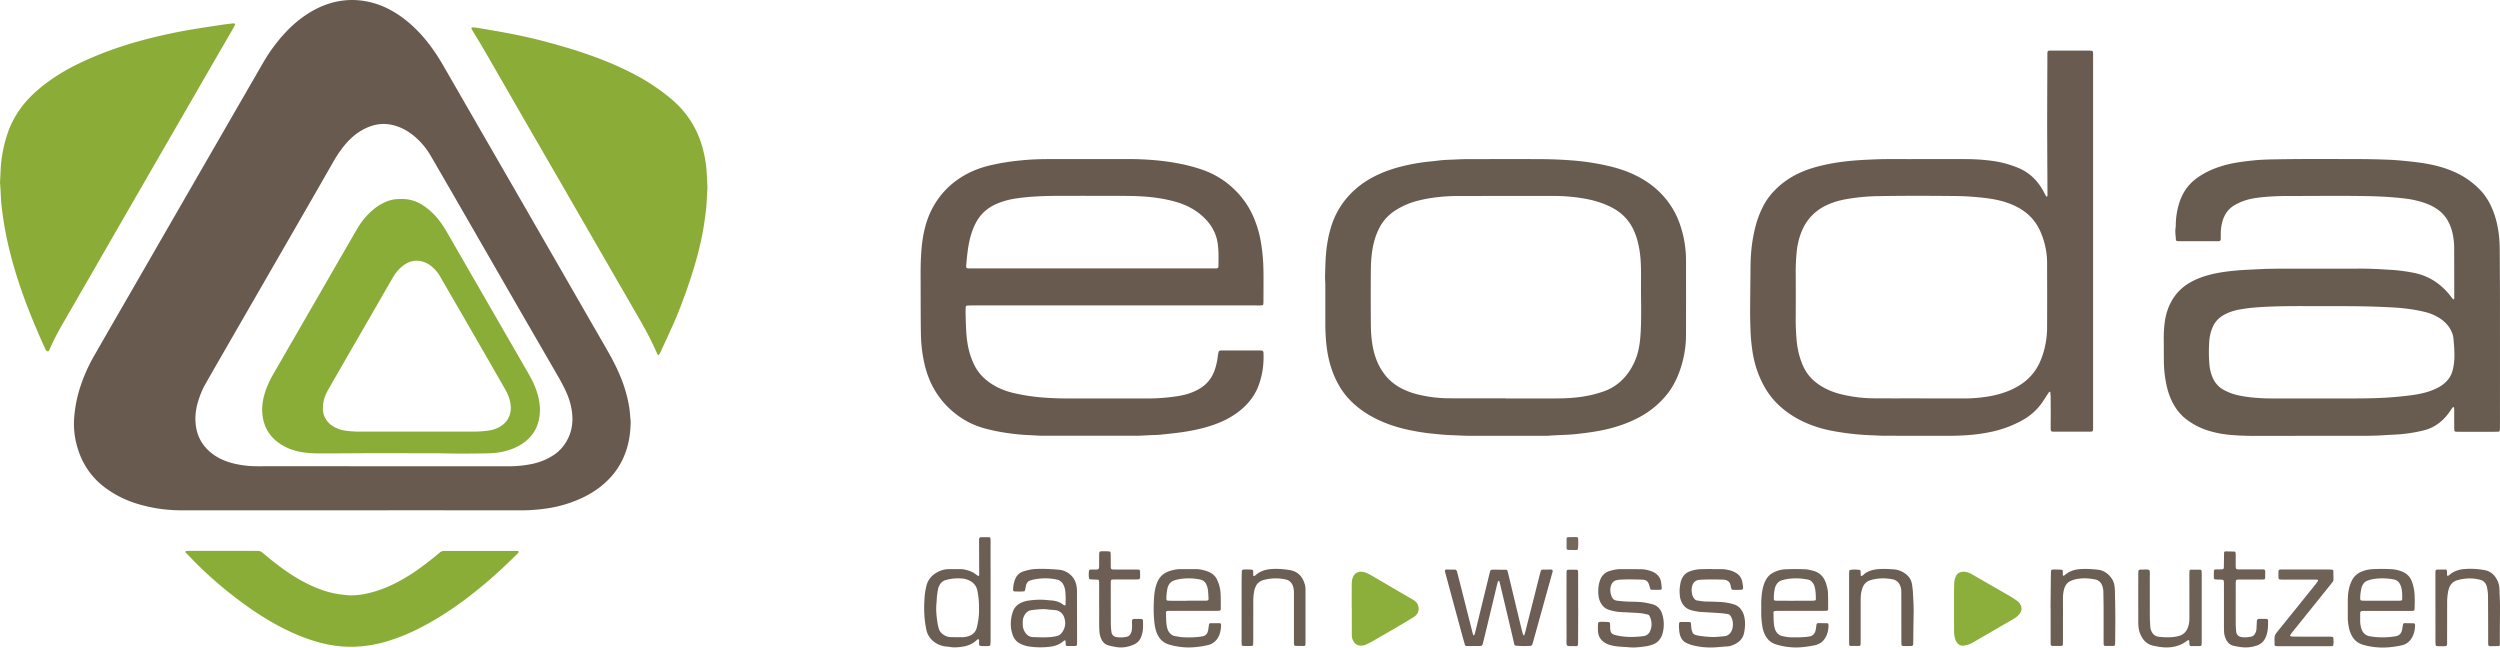 <svg id="Ebene_1" data-name="Ebene 1" xmlns="http://www.w3.org/2000/svg" viewBox="0 0 6927.69 1794.4"><defs><style>.cls-1{fill:#685a4e;}.cls-2{fill:#685b4f;}.cls-3{fill:#695b4f;}.cls-4{fill:#685a4f;}.cls-5{fill:#8bac37;}.cls-6{fill:#8aad37;}.cls-7{fill:#6c5e54;}.cls-8{fill:#8cae3a;}.cls-9{fill:#6b5e52;}.cls-10{fill:#6d5f54;}.cls-11{fill:#6d6054;}.cls-12{fill:#6d5f53;}.cls-13{fill:#6e6155;}.cls-14{fill:#74675c;}.cls-15{fill:#8aad38;}</style></defs><path class="cls-1" d="M976.9,1414.13q-237.18,0-474.35,0a417.36,417.36,0,0,1-120.09-17.46c-33.15-9.93-63.91-24.79-91.66-45.68-38.07-28.65-63.15-66.17-76.49-111.66a229.47,229.47,0,0,1-8.66-83.21,363.94,363.94,0,0,1,18.54-89.19,459.94,459.94,0,0,1,36.33-80.49q59.19-103.12,118.74-206Q435,683.64,490.77,586.89,560,466.92,629.16,347q50-86.67,100.09-173.28a454.74,454.74,0,0,1,62.89-84.88c22.73-24.06,48.21-44.66,77.32-60.57C894.29,14.66,920.7,5.48,948.77,1.76a209.35,209.35,0,0,1,60.7,1c32,5.12,61.33,17,88.59,34.32,26.31,16.69,49.49,37,70.25,60.23,23,25.68,42.43,53.9,59.61,83.73q63.36,109.94,126.74,219.86Q1413.34,502.61,1472,604.34q78.87,136.95,157.63,274c18.8,32.68,37.81,65.23,56.39,98,14.55,25.67,27.71,52,38.19,79.67a379.44,379.44,0,0,1,19.45,72.68c2.07,12.45,2.28,25,3.89,37.46a30,30,0,0,1,.09,4.35c-.58,30.68-5.1,60.66-16.53,89.32a203,203,0,0,1-34.93,58.14c-21.84,25.23-48.11,44.56-77.92,59.25a346.7,346.7,0,0,1-103.5,31.78,501.73,501.73,0,0,1-73.69,5.23Q1209,1414,976.9,1414.13ZM1061.79,1292v.09q173.34,0,346.7,0a326.88,326.88,0,0,0,60.56-5.41c18.16-3.39,35.6-9,51.9-17.8,12.83-6.92,24.85-15.06,34.52-26.13,23.91-27.36,33.41-59.52,30.16-95.35-1.9-20.8-7.63-40.77-16.14-60a496,496,0,0,0-24.1-46.26Q1496.8,957,1448.09,873,1367,732.28,1286,591.49q-46-79.77-92.23-159.4a204,204,0,0,0-43.1-52.4c-14.38-12.46-30.27-22.46-48.22-28.94-23.93-8.64-48.09-9.8-72.52-1.92a144.85,144.85,0,0,0-35.1,17c-16.76,11-30.68,25-43.15,40.57a326.47,326.47,0,0,0-28.16,42.17q-32.09,56-64.21,111.95Q791.28,678.66,723.12,796.7q-54.71,94.83-109.35,189.7-22.08,38.33-44,76.73A219.36,219.36,0,0,0,555,1094.61c-8.49,22.31-14.07,45.18-13.49,69.28q1.54,64.32,55.37,99.42c14.74,9.6,30.92,15.91,47.83,20.32a271.61,271.61,0,0,0,68.91,8.34Q887.72,1291.91,1061.79,1292Z"/><path class="cls-2" d="M6926,1195.79c-2.66.25-5,.65-7.41.66q-54.41.06-108.8,0a22.51,22.51,0,0,1-5.76-.47,3.41,3.41,0,0,1-2.75-3c-.18-2.89-.51-5.77-.51-8.65-.05-16,0-31.92,0-47.87,0-2.42-.16-4.83-.36-7.24,0-.3-.68-.76-1.07-.79-.85-.08-2.18-.26-2.53.2-2.33,3.06-4.48,6.26-6.64,9.46-7.61,11.28-16.26,21.63-26.75,30.37-13.18,11-27.81,19.06-44.52,23.44a400.33,400.33,0,0,1-61.31,10.83c-17.82,1.8-35.7,2.12-53.53,3.37-28,1.95-56.06,1.51-84.09,1.55-91.39.15-182.79,0-274.18.19-21.79,0-43.51-.74-65.18-2.71a291.08,291.08,0,0,1-62.5-12.2,192.26,192.26,0,0,1-62.35-33.21,129.83,129.83,0,0,1-28.58-32.5c-11.49-18.19-18.77-38.1-23.42-59a333.17,333.17,0,0,1-7.53-69c-.22-19.34-.11-38.68-.32-58a358.82,358.82,0,0,1,1.95-42c2.54-23.79,8.84-46.38,21.08-67.24a132.89,132.89,0,0,1,46.32-47c18.33-11.15,38.21-18.49,58.91-23.84,23-6,46.47-9,70.06-11.28,21.18-2.08,42.44-2.66,63.68-3.81,30-1.63,59.92-1.58,89.89-1.6,63.83,0,127.66.14,191.49-.07,28.56-.09,57,1.55,85.49,3.3a478.55,478.55,0,0,1,64.66,8.48,162.25,162.25,0,0,1,79.15,40.26,166.09,166.09,0,0,1,25,28.13,37,37,0,0,0,4.89,5.13c.17.17,1,0,1.21-.3a4.49,4.49,0,0,0,1.22-2.25q0-69.63-.24-139.26a188,188,0,0,0-4.89-43.13,125.37,125.37,0,0,0-14.51-36.18,94.19,94.19,0,0,0-27.86-29.11c-14.53-9.92-30.63-16.36-47.45-21.16a280.54,280.54,0,0,0-45.55-8.62c-34.13-3.86-68.39-5.63-102.74-6.26-60.93-1.12-121.85-.51-182.78-.36-23.69.05-47.38-.25-71.06.89-19.33.93-38.61,2.32-57.71,5.53a159.73,159.73,0,0,0-33.51,9.09,175.1,175.1,0,0,0-18.29,8.74c-20.41,11.17-31.89,28.91-37.07,51.18a129,129,0,0,0-3.34,30.21q0,7.25-.13,14.5c-.07,3.22-2.1,5-5.63,5.18-1,0-1.93.07-2.9.07l-105.9-.09c-1.93,0-3.86-.16-5.78-.29s-3.95-1.77-4-3.51c-.21-10.59-2.66-21.07-1-31.77.83-5.22.6-10.61.85-15.92a213.49,213.49,0,0,1,8.92-52.74c8.9-29.09,24.93-53.15,49.93-71A211.38,211.38,0,0,1,6127.34,471a291.74,291.74,0,0,1,65.12-19.48c17.6-3.15,35.34-5.3,53.15-7.1,24.1-2.44,48.23-2.68,72.41-3.07,72.53-1.17,145-.62,217.58-.5q42,.06,84.09,1.82c18.33.75,36.64,2.42,54.92,4.33,16.83,1.77,33.62,3.81,50.26,6.79,28.65,5.12,56.46,13,82.84,25.59a225.67,225.67,0,0,1,60.3,42.26c16.18,15.7,28.38,34.2,37.32,54.8,9.48,21.84,15.28,44.72,18.51,68.33,2.36,17.3,3.05,34.64,3.12,52.06.15,43.52.59,87,.62,130.54q.15,174.09,0,348.17c0,4.83.06,9.67-.16,14.5C6927.36,1191.92,6926.55,1193.73,6926,1195.79Zm-478.58-91.64c23.22,0,46.43,0,69.65,0,32.4-.07,64.78-.37,97.15-2.38q35.51-2.22,70.69-7c16.78-2.28,33.36-5.68,49.39-11.32,13.76-4.84,26.87-10.94,38.19-20.35,11.86-9.86,20.25-22,24-37.12a155.71,155.71,0,0,0,4.64-30c.9-19.87-.71-39.63-2.63-59.37-.75-7.79-3.54-15-7.12-21.93-6.86-13.19-16.91-23.49-29.15-31.7a126.06,126.06,0,0,0-38.11-17.33c-20.61-5.47-41.58-8.82-62.74-11.23-18.27-2.09-36.62-2.79-55-3.66-33.82-1.61-67.66-2.13-101.51-2.35-31.44-.21-62.88-.06-94.32-.12-51.26-.1-102.51-.47-153.7,3.23a458.76,458.76,0,0,0-51.79,6.32,147.1,147.1,0,0,0-34.54,10.71c-17.3,7.95-31,19.64-38.78,37.37a113.19,113.19,0,0,0-9.38,36.35,406.57,406.57,0,0,0,.11,68.11,117.91,117.91,0,0,0,8,33.74c6.55,16.35,17.29,28.83,33,37.09a152.78,152.78,0,0,0,38,14c22.72,5.07,45.81,7.29,69,8.38,14,.65,28.05.55,42.07.57Q6380,1104.22,6447.43,1104.15Z"/><path class="cls-3" d="M5681.55,1086.09c-1.24-.14-2.59-.61-2.86-.26-2,2.68-3.91,5.5-5.77,8.32-4.78,7.26-9.35,14.67-14.32,21.8-14.65,21-33.56,37.15-56,49.43a308.81,308.81,0,0,1-86.81,31.7,482.89,482.89,0,0,1-67.46,9c-15.46,1-30.89,1.56-46.37,1.56q-90.68,0-181.35-.13c-6.76,0-13.52-.47-20.28-.75q-12.32-.51-24.63-1.08a727.35,727.35,0,0,1-76.37-7.92c-20.11-3.09-40-7-59.45-12.93-37.87-11.57-72.63-29.08-102.81-55a213.3,213.3,0,0,1-46.17-55.46c-17.36-30.08-28.33-62.36-34-96.53a511.85,511.85,0,0,1-6.25-66.35c-.65-18.37-1.05-36.73-.91-55.1q.47-60.93,1.18-121.86c.42-33.45,4-66.56,11.69-99.15a277.59,277.59,0,0,1,23.86-65.18,179.75,179.75,0,0,1,28.67-39.9c29.95-31.83,66.59-52.45,108.11-64.91,29.23-8.78,59.09-14.43,89.4-18,27.4-3.25,54.88-4.61,82.42-5.73,34.33-1.41,68.65-.65,103-.78q74-.28,148,0a558.43,558.43,0,0,1,72.31,4.6,292.27,292.27,0,0,1,74.07,19.62c26.8,11.17,47.66,29.15,63.21,53.42,4.69,7.31,8.64,15.09,12.85,22.7,2,3.56,2.77,4.38,3.8,3.46,1.65-1.46,1.46-3.36,1.45-5.17-.05-13.06-.2-26.11-.27-39.17q-.32-68.19-.59-136.36-.09-24.68,0-49.33.25-80.52.57-161c0-2.41,0-4.83.08-7.25.14-4.26,1.89-6,6.23-6.1,3.38-.08,6.77-.08,10.15-.07q47.16,0,94.31,0c3.86,0,7.72.16,11.58.33a4.45,4.45,0,0,1,3.92,3.59c.15,1.43.35,2.88.37,4.32,0,4.83,0,9.67,0,14.51V1174.17c0,5.32,0,10.64-.09,16-.09,4.35-1.76,5.92-6.27,6-3.39.1-6.77.08-10.16.08h-84.15c-3.38,0-6.77,0-10.15-.07-5-.14-6.51-1.73-6.68-7.24-.09-2.9-.08-5.81-.07-8.71,0-7.25.15-14.51.14-21.76,0-19.34,0-38.69-.19-58C5682.39,1095.64,5681.85,1090.83,5681.55,1086.09Zm-358.73,17.76v.23q60.19,0,120.38,0a398.72,398.72,0,0,0,69.24-5.94,259.81,259.81,0,0,0,52.94-14.79,201.33,201.33,0,0,0,32.21-16.51c27-17.13,46.26-40.68,58.05-70.37a240,240,0,0,0,17-87.75c.37-60.43.2-120.86,0-181.29-.07-26.88-5.49-52.86-15.19-77.84-8-20.51-19.48-38.86-35.88-53.83-13.71-12.52-29.4-21.87-46.49-29-21.12-8.85-43.23-14-65.8-17a742.55,742.55,0,0,0-88.16-6.51c-71.56-.8-143.11-1-214.66.23a565.41,565.41,0,0,0-93.7,9,215.06,215.06,0,0,0-47.06,14.29q-53.92,23.6-74.82,78.63a199.92,199.92,0,0,0-11.9,50.67,558.26,558.26,0,0,0-2.9,60.81q.4,60.18,0,120.38a660.75,660.75,0,0,0,2.78,68.07c2.34,24.21,8.07,47.59,18.17,69.81a117.21,117.21,0,0,0,30.07,40.39A146.64,146.64,0,0,0,5047,1070.1a188.94,188.94,0,0,0,52,21.64,386,386,0,0,0,93.23,12C5235.79,1104.07,5279.31,1103.85,5322.82,1103.85Z"/><path class="cls-4" d="M3088.78,846.32q-195.85,0-391.7,0c-5.79,0-11.58.31-17.37.54a4.58,4.58,0,0,0-3.7,3.87c-.14,6.76-.41,13.53-.23,20.28.43,15.94.79,31.9,1.74,47.82,1.3,21.76,4.35,43.26,10.92,64.17a202.27,202.27,0,0,0,11.34,28.2c10.47,21.43,26.24,38,45.89,51.23,18.27,12.27,38.33,20.54,59.58,25.78a531,531,0,0,0,82.94,13.22c29.45,2.48,58.9,2.83,88.39,2.83,66.25,0,132.5-.11,198.75,0a567.71,567.71,0,0,0,68-3.78c18.68-2.23,37.39-5,55.26-11.44a142,142,0,0,0,29.87-14.66c20.29-13.35,32.93-32.35,39.64-55.4a180.6,180.6,0,0,0,6.45-31.2c.46-4.31,1.47-8.56,2.3-12.83.29-1.47,2.67-3.34,4.22-3.49a28,28,0,0,1,2.89-.26q55.13,0,110.25.07a11.48,11.48,0,0,1,4.2.88,4.55,4.55,0,0,1,2,2,6.13,6.13,0,0,1,.76,2.76c1.5,30.76-2.44,60.73-12.89,89.8-9.75,27.1-26.38,49.2-48.17,67.72-22,18.72-47.15,32-74.17,41.73-28.28,10.24-57.53,16.46-87.24,21-20.56,3.13-41.24,5.07-61.89,7.29-9.11,1-18.34.87-27.52,1.32s-18.34,1-27.51,1.43c-3.86.18-7.73.34-11.59.34q-131.3,0-262.58,0c-5.31,0-10.62-.46-15.92-.73-6.28-.32-12.55-.77-18.83-1-25.16-.87-50.07-3.86-74.91-7.9-15.77-2.56-31.3-6.1-46.74-10.07-34.77-9-65.55-25.47-92.73-49a231,231,0,0,1-52.46-65.1c-11.37-21-19.2-43.23-24.49-66.45a398.07,398.07,0,0,1-9.57-80.49c-.44-21.75-.55-43.51-.64-65.27-.14-32.88-.06-65.76-.23-98.63-.11-22.26.35-44.51,2-66.68,1.73-23.14,4.91-46.09,11-68.6,9.43-35.13,25.65-66.66,49.56-94.07a225.43,225.43,0,0,1,39.88-35.71c28.46-20.13,60-32.91,93.88-40.47a626.83,626.83,0,0,1,71.44-11.89c15.84-1.66,31.73-3.1,47.7-3.78,18.37-.78,36.72-.88,55.09-.89q101.55,0,203.1,0a816.51,816.51,0,0,1,91.19,4.65c39.94,4.46,79.29,12.09,117.36,25.44a237.18,237.18,0,0,1,86.87,53.71A233.78,233.78,0,0,1,3473,600.11a301.84,301.84,0,0,1,20.06,65,499.27,499.27,0,0,1,6.44,50.3c1.74,20.27,1.81,40.56,1.81,60.86,0,19.34-.09,38.68-.17,58a55.74,55.74,0,0,1-.47,8.67,3.45,3.45,0,0,1-2.89,2.87,39.18,39.18,0,0,1-4.28.56c-4.35.08-8.7,0-13.05,0h-391.7Zm-61.43-102.49h329.24c4.83,0,9.67,0,14.5-.12a5.13,5.13,0,0,0,5.34-5.48c.08-20.77,1-41.55-1.92-62.25a118.64,118.64,0,0,0-7.74-29.33c-9.21-21.95-24-39.52-42.44-54.22-18-14.36-38.2-24.47-60.1-31.26-33.44-10.37-67.87-15.1-102.68-17.1-17.37-1-34.79-1.21-52.19-1.25q-87.74-.24-175.49-.06c-38.2.08-76.35,1.36-114.27,6.58-20.69,2.84-40.75,7.78-59.87,16.42-24.67,11.16-43.56,28.36-56,52.51-2,3.86-3.83,7.81-5.55,11.8a210.67,210.67,0,0,0-12,38.69c-4.35,19.88-6.34,40.08-8.19,60.29-1.42,15.53-1.82,14.82,14.3,14.78h335Z"/><path class="cls-2" d="M4173,1207.55q-53.68,0-107.35,0c-6.76,0-13.52-.46-20.28-.74-8.21-.33-16.42-.76-24.63-1-19.82-.68-39.5-2.85-59.19-5s-39.24-5.52-58.63-9.67c-33.71-7.22-66.16-18-96.71-34.22-22.77-12.12-43.65-26.85-62-44.92a205.14,205.14,0,0,1-35.69-47.32c-15.35-27.79-24.93-57.48-30.07-88.79-4.49-27.31-5.84-54.77-5.86-82.35q0-51.51,0-103c0-5.31-.42-10.62-.61-15.92-.1-2.9-.26-5.81-.18-8.7.4-14,.7-28,1.35-42,1.49-32.47,5.84-64.54,15.51-95.63a224.09,224.09,0,0,1,51.17-88.29,245.26,245.26,0,0,1,65.61-49.53c30.22-15.81,62.34-26.17,95.55-33.25a496.89,496.89,0,0,1,60.09-9.53c8.66-.77,17.3-1.82,25.92-2.89,17.31-2.15,34.73-2.13,52.1-3.06,16-.85,31.89-.78,47.84-.8,61.41-.05,122.83-.24,184.24.07q41.31.21,82.56,3.35a677.24,677.24,0,0,1,74.73,9.56c31.87,6,63.26,13.76,93.06,27,28.09,12.46,53.78,28.62,75.92,50a228.89,228.89,0,0,1,59.25,95,303.79,303.79,0,0,1,15.37,94q.27,104.45,0,208.89a296.14,296.14,0,0,1-19.14,103.55c-9,24.16-21.37,46.6-38.31,66.2a248.64,248.64,0,0,1-69.52,56.24c-30.79,16.8-63.54,28.26-97.67,35.79-27.4,6-55.17,9.62-83.09,12.54-24.56,2.56-49.25,2.13-73.79,4.43-3.36.31-6.77.09-10.15.09Zm-.24-103.77v.36h129.14c21.77,0,43.49-.36,65.19-2.66,26.57-2.81,52.46-8.14,77.64-17.17,27.8-10,49.87-27.21,67.06-51a173.52,173.52,0,0,0,29-65.9c3.67-17.06,5.09-34.41,5.9-51.81,1.44-30.94,1.23-61.89.75-92.84-.28-18.38,0-36.76,0-55.13,0-22.74-.16-45.43-3.33-68a251.92,251.92,0,0,0-9.44-42.39c-1.77-5.52-3.88-11-6.18-16.27-12.55-29.07-33-50.73-61.06-65.48-25.57-13.41-52.82-21.28-81.11-25.94a498.29,498.29,0,0,0-80.89-6.55q-131.33-.11-262.63.16a509.91,509.91,0,0,0-59.36,3.19c-21.18,2.51-42.09,6.12-62.56,12.09a205.45,205.45,0,0,0-53.95,24.49c-19.12,12.29-34.16,28.24-44.58,48.55a192,192,0,0,0-15.91,43.46c-5.74,24.14-7.49,48.76-7.71,73.41-.45,50.3-.36,100.61,0,150.91.14,20.29,1.51,40.58,5.2,60.62s9.84,39.35,19.73,57.34c14.64,26.63,35.26,47,62.66,60.41a203.05,203.05,0,0,0,39.36,14.59,369.59,369.59,0,0,0,89,11.47C4067.33,1104,4120.05,1103.78,4172.77,1103.78Z"/><path class="cls-5" d="M0,506.62c.54-10.84,1.18-21.45,1.59-32.08a373.26,373.26,0,0,1,17.68-99.61c13.06-40.85,35-76.21,65.11-106.69,23.59-23.89,50.23-43.8,78.53-61.67,30.35-19.17,62.57-34.63,95.56-48.59,54.88-23.24,111.57-41,169.42-55q59.17-14.39,119.35-23.9,33.64-5.3,67.33-10.38c9.56-1.43,19.18-2.48,28.77-3.66,1.44-.18,2.9-.14,4.35-.19,3-.1,4.67,2,3.4,4.46-1.79,3.43-3.57,6.86-5.51,10.2q-21.06,36.4-42.18,72.79-54,93.55-108,187.16Q439.15,436.78,383,534.14,318.5,646,254.12,757.86,215,825.72,175.84,893.54c-14,24.31-27.36,49-38.36,74.8a38.18,38.18,0,0,1-2.06,3.83c-1,1.75-5,1.93-6.39.2a23.77,23.77,0,0,1-3.24-4.73c-27.52-60.79-53.24-122.31-74-185.77-15.22-46.43-28-93.52-37-141.56Q8.09,604.72,4.14,568.64C1.86,547.92,2.14,527.11,0,506.62Z"/><path class="cls-5" d="M1960.42,519.83c-1.57,22.69-1.79,44.44-4.53,66.07-1.89,14.87-3.88,29.7-6.31,44.48-4.17,25.3-9.8,50.27-16.3,75-9.19,35.08-20.24,69.6-32.4,103.75-10.71,30.05-22.12,59.84-35.06,89-11.57,26.06-23.69,51.88-35.64,77.77a49.1,49.1,0,0,1-4.43,7.4,2.55,2.55,0,0,1-2.52.21,11,11,0,0,1-2.32-3.59c-13.58-31.58-29.54-62-46.69-91.7q-56.12-97.39-112.38-194.69-44.94-77.9-89.81-155.8-47.52-82.26-95.14-164.46-50-86.67-99.89-173.44c-14.24-24.71-28.44-49.45-42.86-74.06-7.82-13.35-16.1-26.42-24.1-39.67a59.39,59.39,0,0,1-3.79-7.67,1.51,1.51,0,0,1,1.33-2.1c5.82-.87,11.55.2,17.23,1.16,25.72,4.36,51.47,8.6,77.1,13.41,37.52,7,74.8,15.14,111.69,25.1,28,7.56,55.91,15.31,83.52,24.18,57.63,18.5,113.82,40.51,167.18,69.28a552.77,552.77,0,0,1,98.12,66.79q61.82,53,83.87,131.19a335.8,335.8,0,0,1,12.21,74.21C1959.16,494.73,1959.81,507.77,1960.42,519.83Z"/><path class="cls-6" d="M617.6,1526.58h88.49c1.94,0,3.88.15,5.8,0,6.65-.61,11.88,1.67,17,6.08,19.86,16.95,40.25,33.25,61.68,48.22,27.42,19.16,56.12,36,87.26,48.49,21.62,8.65,43.79,15.24,67,17.84,5.27.58,10.52,1.48,15.8,1.93,26.93,2.3,52.93-2.64,78.56-10.31,24.66-7.38,48-17.79,70.52-30.19,27.6-15.21,53.33-33.21,78.15-52.53q15.45-12,30.4-24.68a18.8,18.8,0,0,1,13.22-4.69c8.22.14,16.44-.12,24.66-.12q83.41,0,166.83,0c3.86,0,7.73.07,11.59.27.8,0,1.59.78,2.33,1.28s.39,2.46-.87,3.82-2.63,2.83-4,4.2c-45.28,45.09-92.88,87.53-144.16,125.74-43.91,32.71-90,62-139.41,85.66a512.87,512.87,0,0,1-84,31.81,338,338,0,0,1-119.13,11.77A344,344,0,0,1,880,1778.88c-33.61-9.47-65.68-22.77-96.77-38.64-48.85-24.94-94-55.61-137.2-89.16a1095.8,1095.8,0,0,1-101.27-89c-10.27-10.23-20.29-20.71-30.43-31.07-.81-.83-1.05-1.75-.32-2.59.56-.64,1.35-1.46,2.08-1.5q6.51-.37,13-.38,44.25,0,88.49,0Z"/><path class="cls-7" d="M4033.59,1578.52c3.29,2.36,3.94,5.22,4.65,8q5.91,23.19,11.81,46.37,14.92,59,29.85,118c.82,3.25,1.87,6.44,2.73,9.4,2.32.53,2.95-.78,3.34-2,.93-2.74,1.75-5.52,2.43-8.33q17.18-70.42,34.32-140.85c2.17-8.92,4.38-17.83,6.71-26.71a5.23,5.23,0,0,1,4.17-3.58,5.91,5.91,0,0,1,1.44-.22c12.56.06,25.13.09,37.69.23,2.59,0,4.37,1.64,5.07,4.36,1.45,5.61,2.8,11.25,4.15,16.89q15.89,66.25,31.77,132.51c1.8,7.52,3.77,15,5.69,22.49.6,2.36,1.38,4.64,4,6.26,1.06-3.27,2.27-6.41,3.09-9.65q16.23-63.93,32.38-127.88,4.8-19,9.64-37.94a38.2,38.2,0,0,1,1.44-4.09,4.61,4.61,0,0,1,4.31-3.28q12.31-.21,24.64-.2a4,4,0,0,1,3.66,5c-.69,2.81-1.52,5.59-2.3,8.38q-18,64.94-36.1,129.89-8.34,30-16.67,60a23.33,23.33,0,0,1-2,5.41c-.65,1.13-2,2.54-3.13,2.61a254.87,254.87,0,0,1-42-.43,4.73,4.73,0,0,1-4.11-3.62c-1.94-8-3.63-16-5.52-24q-14.49-61.38-29.05-122.74-3-12.69-6-25.38a8.64,8.64,0,0,0-1-2.71c-.39-.6-1.45-1.45-1.78-1.29a4.21,4.21,0,0,0-1.91,2,34.18,34.18,0,0,0-1.79,5.49q-13.36,55.67-26.67,111.35-6.27,26.08-12.7,52.12a34,34,0,0,1-2.18,6.87,5.52,5.52,0,0,1-3.26,2.49,23.44,23.44,0,0,1-5.76.39q-17.41.11-34.81.12a5.47,5.47,0,0,1-4.4-3.26c-2.92-10.22-5.88-20.43-8.66-30.7q-22.76-83.93-45.43-167.89c-.38-1.39-.8-2.78-1.15-4.19-.84-3.44.8-6,4.07-6C4017,1578.36,4025.64,1578.47,4033.59,1578.52Z"/><path class="cls-8" d="M5439.53,1789.4c-7.53-.17-13-3.49-17.16-9.52a34.36,34.36,0,0,1-5.24-11.83,81.87,81.87,0,0,1-2.17-18.65c0-9.66-.12-19.32-.13-29q0-41.28,0-82.57c0-7.72.15-15.45.65-23.16.48-7.27,2.14-14.3,6-20.65a18.32,18.32,0,0,1,9.95-8c8.67-2.95,17.17-1.65,25.44,1.55a65.85,65.85,0,0,1,9,4.68q52.09,29.94,104.14,60c6.67,3.87,13.17,8.09,19.42,12.59a30.35,30.35,0,0,1,11.57,16.22,18.37,18.37,0,0,1-.14,11.36c-2.68,8.24-8.59,13.85-15.25,18.79a104.14,104.14,0,0,1-9.82,6.13q-54.49,31.59-109,63.15a61.86,61.86,0,0,1-15.95,6.75C5447.13,1788.22,5443.31,1788.71,5439.53,1789.4Z"/><path class="cls-8" d="M3745.7,1685.72c0-18.85,0-37.7,0-56.55,0-5.32.1-10.64.36-15.94a42.42,42.42,0,0,1,3.74-15.42,23.44,23.44,0,0,1,25-13.24c8.78,1.33,16.64,4.87,24.19,9.3,10.84,6.35,21.72,12.64,32.57,19,28.37,16.58,56.65,33.31,85.16,49.65A28.39,28.39,0,0,1,3930,1679c3.2,9.56-.11,21.32-8.06,27.55a143.61,143.61,0,0,1-14.48,9.61q-19.24,11.6-38.66,22.92-34.45,20-69,39.87c-5,2.87-10.32,5.25-15.58,7.67-4.48,2.06-9.28,2.51-14.18,2.33-10.41-.37-17.05-6.11-21.08-15.14a31.66,31.66,0,0,1-3-14.09c.11-2.89,0-5.8,0-8.7q0-32.62,0-65.26Z"/><path class="cls-9" d="M2745,1639.88q0,68.83,0,137.66a76.46,76.46,0,0,1-.8,10c-.09.72-1.1,1.6-1.88,1.89a12.76,12.76,0,0,1-4.19.8c-4.83.11-9.66,0-14.49.1-10.5.13-10.61-1-10.54-10.54,0-1.93.18-3.87,0-5.79a5.71,5.71,0,0,0-1.15-2.38c-.5-.76-2.61-.34-3.93.8-1.83,1.57-3.55,3.28-5.42,4.79a69.24,69.24,0,0,1-32.82,14.32c-12.9,2.15-25.82,3.54-38.88,1-3.77-.73-7.7-.63-11.52-1.2A66.42,66.42,0,0,1,2587.7,1778a55.78,55.78,0,0,1-20.87-33.66c-6.35-30.06-7-60.39-4.62-90.83a219.82,219.82,0,0,1,4.25-27.17c3.86-18.68,14.76-32.15,31.53-41,8.65-4.57,17.82-7.64,27.61-8,12.06-.41,24.14-.29,36.21-.25,7.8,0,15.31,2,22.7,4.25a60.33,60.33,0,0,1,19.22,9.89,78.63,78.63,0,0,0,7,4.89c.37.23,1.76-.58,2.17-1.23a5.47,5.47,0,0,0,.48-2.77q-.15-47.8-.32-95.62a7.74,7.74,0,0,1,3.07-7.5,2.14,2.14,0,0,1,1.37-.4c7.71,0,15.42-.12,23.12,0,2.41,0,4.12,2.18,4.2,5,.11,4.34.14,8.69.14,13Q2745,1573.22,2745,1639.88Zm-32.06,45.76a226.2,226.2,0,0,0-4.62-49.15c-2.6-12.82-10.18-21.66-21.51-27.51a55.83,55.83,0,0,0-20.81-5.86,128,128,0,0,0-44.52,4c-9.21,2.44-15.16,8.16-19,16.45a42.85,42.85,0,0,0-3.21,9.58c-1.19,6.16-2.11,12.38-2.77,18.61-.71,6.73-.79,13.52-1.47,20.25-1.86,18.45.21,36.67,3,54.84a128.74,128.74,0,0,0,3.54,15.5c1.94,6.78,6.37,11.89,12,15.87,6,4.25,12.75,7,20.21,7.2q15.94.45,31.89.4a59.67,59.67,0,0,0,18.53-3.1c11.36-3.71,19.08-11,22.31-22.75.38-1.4.62-2.84,1-4.24A183.86,183.86,0,0,0,2712.93,1685.64Z"/><path class="cls-10" d="M2952.74,1676.23c.22-13.3.84-26.8-1.13-40.27a45.63,45.63,0,0,0-6-17.7,25.82,25.82,0,0,0-17.15-12.28c-22.1-4.78-44.14-4.3-66.17.39-1.88.4-3.68,1.17-5.56,1.62-8,2-12.1,7.43-13.73,15.13-.81,3.78-1.41,7.61-2.3,11.37a21.89,21.89,0,0,1-1.92,4.06c-9.17,1-18.32.6-27.46.38-1.75,0-4-2.11-3.94-3.58a88.25,88.25,0,0,1,4.37-27.06c4.12-12.06,11.72-21,24.33-24.9,10.63-3.31,21.34-6,32.56-6.62,21.29-1.11,42.49.09,63.69,1.79a55.62,55.62,0,0,1,18.29,4.16c16.51,7.34,27.29,19.59,31.68,37.18a82.77,82.77,0,0,1,2.12,20.13c0,35.27.15,70.55.24,105.83q0,18.12,0,36.24c0,1.44-.18,2.88-.3,4.32a4.28,4.28,0,0,1-3.88,3.6c-7.72.09-15.44.15-23.16.1-2.57,0-4.13-1.91-4.26-4.78-.14-3.36-.21-6.73-.54-10.08,0-.36-1.91-1.06-2.42-.76a58.26,58.26,0,0,0-5.81,4.24c-9.36,7.35-20.05,11.37-31.79,13a216.55,216.55,0,0,1-59.2,0,81.39,81.39,0,0,1-26.18-8.05,41.15,41.15,0,0,1-20.55-23.31,91.65,91.65,0,0,1-5.55-34.13,102.34,102.34,0,0,1,5.22-29.86c4.21-12.79,12.64-21.57,24.79-26.73a70.82,70.82,0,0,1,16.59-5c16.74-2.59,33.61-3.65,50.56-2.13,4.81.43,9.62.89,14.44,1.24,12.81.91,24.69,4.35,34.83,12.63A3.66,3.66,0,0,0,2952.74,1676.23Zm-64,90c5.19-.15,12.94-.12,20.64-.69a153.82,153.82,0,0,0,17.17-2.53,26.26,26.26,0,0,0,17.54-11.85c9.25-14.06,9.78-28.93,3.32-44.21a23.6,23.6,0,0,0-3.07-4.89c-5.26-7-12.45-10.57-21-11.5-6.24-.67-12.56-.74-18.77-1.63-15.55-2.23-30.89.1-46.24,1.83-8.11.91-14.28,5.59-18.53,12.61-3,5-5.22,10.41-5.51,16.32a122.89,122.89,0,0,0,0,14.49,38.31,38.31,0,0,0,6.9,18.86c5.18,7.66,12.29,12.15,21.76,12.41C2870.76,1765.63,2878.49,1765.88,2888.77,1766.19Z"/><path class="cls-11" d="M6614.81,1692.87q-30.44,0-60.87,0a75.6,75.6,0,0,0-10.1.51,5,5,0,0,0-3,2.59,10.11,10.11,0,0,0-.54,4.26c-.05,6.76,0,13.53-.05,20.29a71.57,71.57,0,0,0,2.88,20c3.56,12.76,11.39,20.8,25,22.87a217.37,217.37,0,0,0,70.67-.32c9.92-1.73,15.17-7.86,17.39-17,1.25-5.14,1.8-10.46,2.72-15.69a4.21,4.21,0,0,1,3.93-3.58c8.68.07,17.37.22,26.05.37,1.61,0,3.42,2.3,3.43,4.08.1,13.3-2.59,25.9-9.64,37.35-6.4,10.38-15.5,17.17-27.47,19.69-20.86,4.39-41.95,7.08-63.3,5.8a194.2,194.2,0,0,1-44.17-7.51c-14.27-4.26-24.48-13-31.29-26.15a78.92,78.92,0,0,1-7.56-21.83c-1.7-9-3.05-18.09-3-27.33.13-16-.07-31.89.07-47.83.12-13.56,1.33-27,5.38-40.06a109.28,109.28,0,0,1,5.32-13.45c6.24-13.43,16.81-22.17,30.54-27.19a92.21,92.21,0,0,1,26.87-5.53,490.37,490.37,0,0,1,52.15,0,95.51,95.51,0,0,1,28.28,5.87c14.37,5.34,24.48,15,29.56,29.76a123.13,123.13,0,0,1,6,25.31c2.05,16.84,1.45,33.75.82,50.64a4.4,4.4,0,0,1-3.66,3.83c-3.37.16-6.74.35-10.11.36q-31.17,0-62.33,0Zm-16.69-28.21v0c15.94,0,31.88,0,47.82,0a62.2,62.2,0,0,0,8.62-.67,2.85,2.85,0,0,0,1.95-1.92c.48-13.06.58-26.12-3.85-38.65a37.24,37.24,0,0,0-4.8-8.88,20.83,20.83,0,0,0-13-8.48,161,161,0,0,0-50.44-2.47,102.93,102.93,0,0,0-22.62,4.84,25.3,25.3,0,0,0-14.17,11.71,31.4,31.4,0,0,0-3.88,9.31c-2,10.42-4,20.88-3.23,31.6.07,1,1.66,3,2.61,3.07,2.88.2,5.77.51,8.65.52C6567.2,1664.68,6582.66,1664.66,6598.12,1664.66Z"/><path class="cls-11" d="M3307.39,1692.78h-59.46c-3.87,0-7.73,0-11.6.13-3.61.1-5.55,1.91-5.42,5.21.37,10.14.61,20.3,1.39,30.41a81.9,81.9,0,0,0,2.85,14.18,27.89,27.89,0,0,0,6.3,11.31c3.93,4.46,8.61,7.76,14.65,8.7,6.67,1,13.32,2.51,20,3a266.72,266.72,0,0,0,47.78-1.11c2.88-.31,5.72-.92,8.59-1.37,7.52-1.19,12.19-5.94,14.35-12.78,1.58-5,1.94-10.4,2.81-15.63a50.73,50.73,0,0,1,.92-5.69c.22-.75,1.31-1.31,2.08-1.84a2.64,2.64,0,0,1,1.41-.31c8.69,0,17.38,0,26.07,0,1.74,0,3.55,2.1,3.56,3.91a78.41,78.41,0,0,1-4.79,28.41,46.82,46.82,0,0,1-15.29,20.76,53.34,53.34,0,0,1-10.06,5.61,33.86,33.86,0,0,1-6.94,2,244.56,244.56,0,0,1-51.68,6.44,193.9,193.9,0,0,1-54.34-7.7c-17.79-5-28.87-16.54-35.36-33.4-4.41-11.44-6-23.39-7.05-35.42-1.95-22.19-1.36-44.43.15-66.62a154.5,154.5,0,0,1,3.73-22.86,94.23,94.23,0,0,1,5.07-15.06c6.67-16.39,19.19-26.26,35.82-31.26,8.82-2.64,17.78-4.66,27.05-4.7,15-.07,30,0,44.94,0,8.78,0,17.3,1.87,25.64,4.37A76.14,76.14,0,0,1,3354,1587a42,42,0,0,1,18.74,19.51,99,99,0,0,1,9.56,37.72c.81,14.45.49,29,.6,43.47a4.82,4.82,0,0,1-4.43,4.8c-3.86.15-7.72.26-11.59.26q-29.72,0-59.45,0Zm-17.45-28v-.19q21.76,0,43.53,0c3.38,0,6.77,0,10.15-.18,3.63-.13,5.56-2,5.38-5.21-.36-6.27-.73-12.54-1.16-18.82a59.42,59.42,0,0,0-4.45-19.71c-3.48-8.06-9.28-13.09-18.21-14.89a160.93,160.93,0,0,0-46.18-2.44,115.8,115.8,0,0,0-25.52,5.21,25.64,25.64,0,0,0-15,12.84,29.27,29.27,0,0,0-3.16,8.08c-2,10.45-3.55,21-3.05,31.68a3.19,3.19,0,0,0,2.62,3,54.26,54.26,0,0,0,8.64.62C3259,1664.81,3274.46,1664.78,3289.94,1664.78Z"/><path class="cls-11" d="M4990.39,1692.79c-21.74,0-43.49,0-65.23,0a55.84,55.84,0,0,0-8.55.8c-.74.11-1.38,1.17-1.93,1.89a2.42,2.42,0,0,0-.3,1.4c.26,9.65.27,19.32.92,28.94a85.28,85.28,0,0,0,2.82,15.64,30.28,30.28,0,0,0,8.75,14.75,24.18,24.18,0,0,0,11.26,6.24c7.55,1.66,15.1,3.27,22.88,3.53a371.55,371.55,0,0,0,44.89-1.14c2.4-.21,4.78-.64,7.17-1,10.45-1.52,16.18-8,18.28-17.91,1.1-5.19,1.63-10.5,2.43-15.75a4.18,4.18,0,0,1,4.07-3.35c.48,0,1-.08,1.45-.07,7.73.06,15.45.09,23.18.2,2.65,0,4.29,1.91,4.36,4.66a66.89,66.89,0,0,1-6.17,30.95c-3.81,8-9.05,14.86-16.69,19.54a53.07,53.07,0,0,1-9.14,4.24,50.44,50.44,0,0,1-8.4,2.22c-17.58,3.33-35.25,5.92-53.21,5.53a191.17,191.17,0,0,1-51.31-8.27c-15.48-4.67-25.71-14.84-32.18-29.14a84.54,84.54,0,0,1-6.54-23.66c-1.56-11.49-2.86-23-2.7-34.64.15-10.15-.1-20.3.13-30.44.33-14.51,1.76-28.91,5.48-43a83.91,83.91,0,0,1,7.68-18.72,47.35,47.35,0,0,1,19.3-19.08,81,81,0,0,1,36.08-9.73c17.36-.69,34.78-.6,52.14,0,7.62.27,15.27,2.26,22.73,4.16,19,4.83,30.59,17.47,36.31,35.89,2.59,8.34,4.75,16.85,5.09,25.53.59,15,.42,29.93.5,44.9a4.51,4.51,0,0,1-4.55,4.59q-5.79.21-11.58.21-29.72,0-59.42,0Zm-17.31-28v-.16c15.95,0,31.91,0,47.87,0a63.78,63.78,0,0,0,8.62-.67c.77-.12,1.47-1.14,2.06-1.86a2.3,2.3,0,0,0,.23-1.41c-.13-11.12-.27-22.22-2.95-33.12a35.51,35.51,0,0,0-6-13.06,21.18,21.18,0,0,0-13.06-8.46,164.44,164.44,0,0,0-49.08-2.59,109.16,109.16,0,0,0-24.07,5,25.43,25.43,0,0,0-14.25,11.67,33.59,33.59,0,0,0-3.88,9.31,114.24,114.24,0,0,0-3.09,31.65,3.18,3.18,0,0,0,2.56,3,54.18,54.18,0,0,0,8.64.62C4942.13,1664.81,4957.6,1664.78,4973.08,1664.78Z"/><path class="cls-12" d="M4743.47,1577.16c9.18,0,18.36.09,27.54,0,7.82-.11,15.38,1.51,22.89,3.32a61,61,0,0,1,17.21,7.42c9.82,5.9,15.13,14.63,17.15,25.62.7,3.8,1.24,7.63,1.68,11.46.9,8-.2,9.23-8.33,9.43-3.86.09-7.73.13-11.59.09-10.65-.1-11.73,1.71-14.1-11-1.9-10.15-7.52-16.81-21.52-17.28-20.29-.68-40.57-.72-60.85.15a48.3,48.3,0,0,0-5.77.51c-9.56,1.54-15.81,7.13-18.39,16.32a46.19,46.19,0,0,0,.76,27.14,25.64,25.64,0,0,0,5.92,9.87c1.7,1.77,3.57,3.31,6.07,3.67,8.6,1.25,17.13,2.87,25.88,3,11.59.14,23.19.54,34.77,1.07a170.69,170.69,0,0,1,34.4,4.64c2.8.72,5.54,1.67,8.32,2.48,10.41,3,17.36,10.18,22.58,19.22a54.27,54.27,0,0,1,5.79,16.31c3,14.49,1.86,29-.91,43.19-3,15.31-13.06,25.53-26.94,32-6.14,2.88-12.66,5.15-19.44,5.48-16.88.83-33.67,3.38-50.61,2.9a201.81,201.81,0,0,1-44.44-5.8,99.74,99.74,0,0,1-19-7c-7.85-3.85-12.77-10.08-15.81-18-3-7.78-3.63-16-4.17-24.18a111.76,111.76,0,0,1,.24-11.57c.08-1.85,1.95-4,3.57-4q13,0,26,.09c1.64,0,3.34,2.12,3.5,4,.42,4.81.58,9.66,1.3,14.43a43,43,0,0,0,2.75,9.71,12.35,12.35,0,0,0,8.3,7.52,80.33,80.33,0,0,0,11.29,2.63c18.7,2.49,37.43,4.44,56.32,2.13,4.31-.53,8.66-.73,13-1.2,7.76-.85,13.54-5,17.66-11.36,8.05-12.53,7.5-34.4-2.45-46.51a9.37,9.37,0,0,0-6.15-3.47c-7.17-1-14.34-2.13-21.55-2.63-16.86-1.18-33.74-2.05-50.62-3a149.86,149.86,0,0,1-27.14-4.4c-17.19-4.14-27.25-15.52-32.05-32.09-1.62-5.62-1.77-11.39-2.15-17.19-.64-9.78,1-19.27,2.77-28.75a43.8,43.8,0,0,1,2.8-8.22c4.41-10.9,12.15-18.43,23.3-22.28a97.17,97.17,0,0,1,29.74-5.81c10.15-.22,20.29-.38,30.44-.56Z"/><path class="cls-10" d="M4573.42,1633.22c-1-3.74-2-7.46-3.1-11.13a47.07,47.07,0,0,0-2.61-6.71c-2.25-4.68-6.19-7.31-11.15-8.42a32.45,32.45,0,0,0-5.75-.64c-20.76-.85-41.53-1.11-62.29,0a57.3,57.3,0,0,0-9.92,1.75c-6.07,1.45-10,5.51-12.78,10.91-4.14,8.17-4.1,16.78-2.48,25.48a49.9,49.9,0,0,0,2.64,8.26c2.6,6.84,7,10.82,14.83,11.79,12,1.47,24,2.51,36.07,2.78,14,.32,28,.21,41.89,2.65,6.65,1.18,13.27,2.59,19.78,4.33,15,4,23.87,14.46,28,28.69a96.52,96.52,0,0,1,1.17,50.13,51.53,51.53,0,0,1-4.48,12.19c-5.16,9.68-12.64,17.11-23.24,20.68-5.93,2-12,4-18.15,4.89-15.77,2.2-31.58,4.33-47.62,2.83-10.09-1-20.26-1.17-30.34-2.19a137.56,137.56,0,0,1-19.95-3.45c-10-2.53-19-7-26.12-14.77a34.52,34.52,0,0,1-8.22-15.06c-2.09-8.11-1.75-16.3-1.58-24.5.2-10.14.67-10.63,10.74-10.62,6.27,0,12.53.33,18.79.61,1.71.07,3.68,2.14,3.84,3.81.18,1.92.33,3.84.4,5.76.1,2.9,0,5.81.2,8.69.79,11.25,4.24,15.47,15.08,18.1,18.44,4.49,37.2,5.64,56.1,4.59,6.74-.37,13.48-1.05,20.2-1.83,8.84-1,15.55-5.68,19.08-13.74,6.17-14.08,5.12-28.23-1.3-42a7.86,7.86,0,0,0-5.61-4.25c-6.62-1.38-13.23-3-19.93-3.66-9.6-1-19.27-1.3-28.92-1.84s-19.29-.89-28.93-1.52a125.37,125.37,0,0,1-29.73-6.08c-9.69-3.08-16.61-9.42-21.69-18.12-5.29-9.07-7.05-19.07-7.38-29.22-.38-11.6.84-23.15,4.78-34.24,4.68-13.17,13.41-22,27-26,9.32-2.73,18.67-5,28.43-5,19.32,0,38.64,0,58,.1a86.19,86.19,0,0,1,27,5,54.76,54.76,0,0,1,6.71,2.66c12,5.89,20,15,22.17,28.52.84,5.23,1.34,10.52,1.8,15.81.28,3.32-1.65,5.16-5.35,5.2q-10.86.09-21.73-.06A20.17,20.17,0,0,1,4573.42,1633.22Z"/><path class="cls-11" d="M6101.16,1685q0,47.14,0,94.28a59.34,59.34,0,0,1-.74,8.62c-.12.76-1.2,1.43-1.93,2a2.29,2.29,0,0,1-1.37.39q-13,.08-26.06.07a4.6,4.6,0,0,1-3.87-3.71c-.26-3.85-.42-7.71-.86-11.54-.06-.51-1.63-1.36-2.29-1.2a10.43,10.43,0,0,0-3.82,1.92c-19,14.6-40.86,19.35-64.18,18-9.59-.54-19.15-2.48-28.61-4.39-18.21-3.7-29.43-15.72-36.45-32.18a66.24,66.24,0,0,1-5.1-21c-.37-4.81-.6-9.65-.6-14.48q-.09-66,0-132a62.06,62.06,0,0,1,.68-8.61c.11-.74,1.1-1.5,1.86-1.94a7.34,7.34,0,0,1,2.75-.74,21.76,21.76,0,0,1,4.34-.14c7.1.66,14.47-2.15,21.32,1.64,2.06,6.62,1,13.42,1,20.13.15,36.26,0,72.52.15,108.78,0,9.18.66,18.35,1.2,27.52a33.74,33.74,0,0,0,1.53,8.53c3.63,11,10.89,18.47,22.69,19.67,17.82,1.82,35.67,2.47,53.35-1.87,12.75-3.13,21.37-10.67,26.17-22.79a67.09,67.09,0,0,0,4.51-21.18c.24-4.34.15-8.7.15-13q0-55.11-.07-110.23c0-4.35.1-8.7.17-13,0-1.63,2.09-4,3.63-4,8.69,0,17.37-.09,26.06,0,2.22,0,4.22,2.45,4.28,5q.17,6.52.16,13.06Q6101.17,1640.79,6101.16,1685Z"/><path class="cls-9" d="M5682.15,1683.62q.49-47.11,1-94.22a60.54,60.54,0,0,1,.77-8.61c.12-.75,1.12-1.55,1.9-2a6.19,6.19,0,0,1,2.79-.65c4.83,0,9.66-.07,14.48.14,14.56.64,13.39-.86,12.94,13.57a4.77,4.77,0,0,0,.53,2.77,2.56,2.56,0,0,0,2.32.82,39,39,0,0,0,4.61-3.46c11.74-9.37,25.4-13.85,40.13-14.89,16.9-1.19,33.76-.19,50.61,1.73,23.83,2.72,42.29,24.28,44.93,43.28a122.19,122.19,0,0,1,1.45,14.39c.49,24.15,1,48.3,1.09,72.46s-.29,48.31-.5,72.47a46.06,46.06,0,0,1-.53,5.73,3.08,3.08,0,0,1-3,2.66c-8.2.17-16.39.12-24.59.07-1.6,0-3.55-2.21-3.61-3.91-.12-3.86-.23-7.73-.23-11.59,0-29.47.06-58.93,0-88.4,0-15-.45-30-.55-44.93a56.82,56.82,0,0,0-2.47-15.69c-1.95-6.66-5.49-12.38-11.53-16.14a21.42,21.42,0,0,0-6.55-3c-20.08-4.32-40.2-5.28-60.3-.08-2.33.6-4.53,1.66-6.8,2.47-12.05,4.29-18.65,13.41-21.67,25.28a97,97,0,0,0-2.74,24.41c.14,32.38.07,64.76,0,97.14,0,10.14-.08,20.29-.16,30.44,0,1.55-2.15,4-3.52,4-8.69.07-17.37.12-26.06.07-2.31,0-4.22-2.35-4.34-4.91-.07-1.45-.12-2.9-.12-4.35q0-48.55,0-97.13Z"/><path class="cls-12" d="M6748.72,1683.94q0-45,0-89.89c0-3.87.08-7.73.18-11.59,0-1.54,2.17-4,3.54-4.06q12.3-.12,24.6-.1a4.37,4.37,0,0,1,3.82,3.71c0,2.89-.06,5.79,0,8.69a13.3,13.3,0,0,0,.58,4.24,2.54,2.54,0,0,0,2.28.91c2-1.29,3.86-2.87,5.75-4.36,11-8.63,23.64-13.14,37.36-14.41a209,209,0,0,1,59.17,3c15.83,3.07,26.57,13.21,33.83,27.15a55,55,0,0,1,6.18,23.66c.52,15,1.5,29.93,1.62,44.9.18,22.7-.24,45.41-.36,68.12-.06,12.08,0,24.16,0,36.25a42.24,42.24,0,0,1-.35,7.21,3.17,3.17,0,0,1-2.87,2.83c-7.71.19-15.42.39-23.14.4-4.25,0-6-1.87-6-6.32-.06-20.3,0-40.59-.05-60.89-.08-23.68-.25-47.36-.39-71a112.74,112.74,0,0,0-2.48-23,46.25,46.25,0,0,0-1.92-7c-3.14-8.23-8.95-13.69-17.54-15.84a115.14,115.14,0,0,0-14.22-2.76,120,120,0,0,0-48.76,4c-11.07,3.28-18.47,10.14-22.49,20.76a65.4,65.4,0,0,0-3.16,11.11,166.06,166.06,0,0,0-2.67,30.28q0,51.48-.14,102.94c-.07,19.63,2.32,17.82-17.78,17.88-3.38,0-6.75-.15-10.13-.3a4.32,4.32,0,0,1-3.94-3.56c-.2-4.33-.44-8.67-.44-13q-.06-45,0-89.89Z"/><path class="cls-9" d="M5124,1682.94q0-45.68,0-91.35a97.17,97.17,0,0,1,.59-10.08,2.88,2.88,0,0,1,1.68-2c9.06-1.75,18.16-1.47,27.24-.23.71.1,1.34,1.19,1.89,1.9a2.43,2.43,0,0,1,.43,1.35c.17,4.32.29,8.64.5,13,0,.22.77.6,1.13.56,5.15-.69,7.73-5.28,11.67-7.83,10.45-6.75,22-9.85,34.14-11,14.47-1.36,29-.57,43.44.41a61.29,61.29,0,0,1,27.53,8.37c9.75,5.83,17.84,13.27,21.77,24.33a43.66,43.66,0,0,1,2.24,8.35c1,7.17,2.12,14.36,2.49,21.58,1,19.29,2.48,38.56,2.1,57.91-.54,28-.77,56-1.15,84,0,1.44-.19,2.88-.33,4.32a4.4,4.4,0,0,1-4,3.51c-5.31.15-10.63.28-15.94.29-2.89,0-5.78-.22-8.67-.38-1.62-.09-3.62-2.24-3.66-3.91-.1-3.86-.22-7.72-.23-11.59q-.12-66-.17-132c0-5.85-.27-11.63-2.23-17.16-3.8-10.77-10.68-17.87-22.47-20.08-17.82-3.34-35.52-3.52-53.23.44-2.35.52-4.65,1.27-7,1.91-11.73,3.21-19,11.12-22.9,22.27a85.23,85.23,0,0,0-4.65,25.58c-.16,4.83-.16,9.66-.16,14.49q0,51.48,0,103c0,4.35-.1,8.7-.17,13,0,1.71-2,4-3.56,4q-12.3,0-24.59,0c-1.59,0-3.51-2.28-3.54-4-.06-3.39-.16-6.77-.16-10.15q0-46.39,0-92.81Z"/><path class="cls-9" d="M3470.92,1578.89c2.93,4.42,1.31,8.38,1.68,12.14a17,17,0,0,0,.61,4.25c.23.63,1.76,1.44,2.2,1.21a23.63,23.63,0,0,0,4.69-3.27c11.33-10,24.92-14.56,39.63-16.06,14.47-1.47,28.95-.68,43.38,1,2.88.33,5.73.88,8.6,1.26,23.32,3.08,37.14,16.88,43.63,38.82a50,50,0,0,1,2.32,14.25q0,75.39,0,150.78c0,1-.11,1.92-.18,2.88-.14,1.86-1.88,3.92-3.57,3.91q-12.3-.06-24.59-.28c-1.48,0-3.52-2.39-3.55-4-.09-4.35-.16-8.7-.17-13q0-64.52,0-129c0-6.82-.41-13.54-2.79-20-3.61-9.75-10.18-16-20.68-18.2a129.19,129.19,0,0,0-57.47.82,61.82,61.82,0,0,0-8.27,2.68,30.5,30.5,0,0,0-16.42,15.6,56,56,0,0,0-4.84,15.13,154.61,154.61,0,0,0-2.18,26q0,52.2-.08,104.39c0,5.31-.17,10.62-.29,15.93,0,1.76-1.94,3.86-3.63,3.87q-12.3.09-24.6,0c-1.6,0-3.58-2.24-3.62-3.92-.07-2.9-.16-5.8-.16-8.7q0-81.18,0-162.37c0-10.63.35-21.25.58-31.88a4.89,4.89,0,0,1,4.43-4.8A156.39,156.39,0,0,1,3470.92,1578.89Z"/><path class="cls-13" d="M6384.07,1790.73q-34.82,0-69.63,0a49.82,49.82,0,0,1-8.64-.63,3.24,3.24,0,0,1-2.69-3c-.12-6.75-.49-13.52-.14-20.24.29-5.41,2.74-10.2,6.2-14.43,6.42-7.87,12.77-15.79,19.14-23.69q44.59-55.34,89.16-110.68c2.11-2.62,3.92-5.47,5.84-8.23.65-.93-.41-3.38-1.48-3.42-3.37-.14-6.75-.34-10.13-.35q-40.6,0-81.23,0c-3.86,0-7.73,0-11.59-.14-3.32-.1-4.92-1.93-5.07-5.64-.07-1.93-.1-3.86-.09-5.8.12-17.54-1.81-16.49,16.32-16.48q55.85,0,111.69,0c6.76,0,13.52.26,20.28.47,1.82,0,3.88,2,3.91,3.62.15,8.21.27,16.41.31,24.62,0,3.08-1.81,5.39-3.65,7.68q-17.73,22-35.41,44.11-37.72,46.89-75.44,93.79a67.38,67.38,0,0,0-5.53,8.41c-.26.43.59,2.17,1.17,2.31a32.15,32.15,0,0,0,7.09,1c13.06.15,26.11.2,39.17.22,20.3,0,40.61,0,60.92,0a53,53,0,0,1,8.64.6,3.34,3.34,0,0,1,2.72,3c.66,6.74,1,13.48-.27,20.18a3,3,0,0,1-1.87,2,38.46,38.46,0,0,1-7.18.68Q6420.34,1790.78,6384.07,1790.73Z"/><path class="cls-12" d="M6162.72,1680.18q0-31.15,0-62.32a44.39,44.39,0,0,0-.64-8.63,4.26,4.26,0,0,0-3-2.63c-4.3-.46-8.65-.43-13-.63a57.47,57.47,0,0,1-8.62-.66,4.11,4.11,0,0,1-2.62-2.89c-.19-6.74-.1-13.49.05-20.23,0-2.36,2.37-4.35,4.89-4.39,3.86,0,7.73,0,11.59,0,2.41,0,4.82-.11,7.22-.24,1.64-.09,3.74-2.14,3.79-3.75q.21-7.24.3-14.48c.12-9.18.19-18.35.33-27.52,0-1.89,1.85-3.89,3.55-3.87,8.67.11,17.34.26,26,.55.7,0,1.76,1.14,2,1.93a22.83,22.83,0,0,1,.77,5.7c.05,11.11,0,22.22,0,33.33a22.39,22.39,0,0,0,.8,5.64,3.18,3.18,0,0,0,1.91,1.92,21.82,21.82,0,0,0,5.66.88c11.6.06,23.19,0,34.79,0,11.11,0,22.22,0,33.33,0,3.36,0,5.23,2,5.25,5.48,0,6.27-.09,12.55-.19,18.82a4.21,4.21,0,0,1-3.86,3.59c-3.38.06-6.76.13-10.14.13q-25.37,0-50.72,0-5.81,0-11.59.16a5,5,0,0,0-4.89,4.34c-.11,1.44-.28,2.88-.28,4.33,0,37.68-.09,75.36,0,113,0,7.23.55,14.48,1.15,21.69.74,8.75,5.82,14.74,15.78,16.07a75.09,75.09,0,0,0,25.92-1.34,15.51,15.51,0,0,0,10.18-7.56,29.39,29.39,0,0,0,4.43-13.64c.26-4.34.38-8.69.6-13,.17-3.37.33-6.75.63-10.11a5.41,5.41,0,0,1,4.7-4.73c1-.08,1.92-.22,2.88-.22,5.31,0,10.63-.07,15.94,0,6.38.12,7.56,1.29,7.44,7.73-.19,10.62,0,21.28-2.89,31.66-.65,2.32-1.13,4.69-1.91,7-4.82,14.21-14,23.93-28.67,28.26a100.73,100.73,0,0,1-27,4.52c-11.67.18-23.07-2-34.41-4.36-10.22-2.14-17.11-8.54-21.54-17.75a52.78,52.78,0,0,1-5.55-20.86q-.3-7.23-.32-14.48Q6162.7,1708.45,6162.72,1680.18Z"/><path class="cls-7" d="M3045.79,1678.75q0-30.45,0-60.9a60.87,60.87,0,0,0-.5-8.65,3.2,3.2,0,0,0-2.84-2.84c-4.32-.28-8.66-.39-13-.58a71,71,0,0,1-8.65-.5c-1.15-.2-2.86-1.54-3-2.54a72,72,0,0,1,0-21.59,3.25,3.25,0,0,1,1.81-2,12,12,0,0,1,4.17-.89c3.86-.08,7.73,0,11.6.08,8.75.09,10.39-1,10.34-9.63,0-9.18.1-18.36.09-27.54,0-13.75-.14-13.7,13.5-13.58,4.82.05,9.65.2,14.47.38a4.41,4.41,0,0,1,3.78,3.72c.18,3.86.36,7.71.39,11.57.08,9.67,0,19.33.14,29,0,3.56,1.87,5.59,5,5.7,3.86.14,7.73.18,11.6.18,16.91,0,33.83,0,50.75,0,3.37,0,6.75.21,10.12.37a4.58,4.58,0,0,1,3.71,3.84q0,9.42,0,18.84a2.16,2.16,0,0,1-.35,1.38c-.93,1-1.89,2.48-3,2.64a75.59,75.59,0,0,1-10.1.5c-18.85,0-37.7,0-56.55,0a64.16,64.16,0,0,0-8.65.62,3.24,3.24,0,0,0-2,1.92,13.28,13.28,0,0,0-.59,4.27c0,39.15,0,78.3.21,117.45a169,169,0,0,0,1.77,21.65,15.59,15.59,0,0,0,13.18,13.64,76.4,76.4,0,0,0,30.23-1,14.43,14.43,0,0,0,8.94-7,27.39,27.39,0,0,0,3.89-10.83,96,96,0,0,0,.57-18.8,62.39,62.39,0,0,1,.28-8.63c.12-1.65,2.23-3.45,4-3.66a13.57,13.57,0,0,1,1.42-.24c6.28,0,12.56-.12,18.84,0,4.34.07,6,1.8,6,6.28.16,11.11.76,22.25-2,33.18a85.64,85.64,0,0,1-2.93,9.68c-3.81,9.88-10.25,17.28-20.13,21.69-15.38,6.87-31.3,9.83-48,7.26-7.15-1.1-14.25-2.63-21.28-4.33-10.66-2.57-17.65-9.46-21.8-19.48a60.91,60.91,0,0,1-4.52-18.21c-.49-5.77-.77-11.58-.8-17.37-.1-18.36,0-36.73,0-55.1Z"/><path class="cls-7" d="M4373.34,1683.93q-.19,49.21-.4,98.45c0,1,0,1.93-.1,2.89-.19,3.55-2.09,5.54-5.29,5.49a34.85,34.85,0,0,1-4.33-.28c-7-1.06-14.47,1.91-21.21-2.11-2.17-7.08-1-14.35-1-21.51q-.17-84.7-.05-169.4c0-4.34,0-8.69.1-13,.08-3.72,1.68-5.72,5-5.75,7.71-.09,15.42,0,23.13.07,1.6,0,3.68,2.22,3.72,3.84.07,2.89.17,5.79.17,8.68q.06,28.24.08,56.47,0,18.09,0,36.19Z"/><path class="cls-14" d="M4371.68,1523.1a8.21,8.21,0,0,1-2.63,1q-11.49,0-23-.22c-2.6-.06-4.89-2.06-4.91-4.3-.06-9.09,0-18.17,0-27.26a4.27,4.27,0,0,1,3.7-3.8q12.18-.24,24.37-.26a4.18,4.18,0,0,1,3.88,3.57c.36,10,.93,20-.82,30A4.93,4.93,0,0,1,4371.68,1523.1Z"/><path class="cls-15" d="M1119.61,1255.86c-37.76,0-67.74-.09-97.72,0-44.47.17-88.95.63-133.43.62a380.8,380.8,0,0,1-40.53-1.92c-24.79-2.65-48.28-9.77-69.51-23.26-31.6-20.07-48.48-49-51.5-86.16-1.91-23.62,3-46.15,11.12-68.12a270.25,270.25,0,0,1,19.43-40.48q27.43-47.79,55.06-95.47,52.88-91.71,105.73-183.41,35.5-61.56,71.11-123a201.59,201.59,0,0,1,43.19-52.33c13.72-11.76,28.89-21,46.2-26.56a81.33,81.33,0,0,1,19.87-3.88c13.55-.8,27-.88,40.33,2.5a108.37,108.37,0,0,1,33,14.47,180.43,180.43,0,0,1,40.79,36.75,275.79,275.79,0,0,1,25.35,37.06Q1313.44,773.31,1388.77,904q38.38,66.59,76.73,133.19c9.93,17.23,18.25,35.13,23.89,54.27,5.24,17.81,7.75,35.94,6.41,54.43-2.37,32.6-16.18,59.39-42.33,79.29-18.4,14-39.47,22.1-62,26.84-17.64,3.72-35.53,4.24-53.37,4.49-32.88.46-65.77.72-98.63,0C1196.91,1255.5,1154.37,1256.33,1119.61,1255.86ZM894.84,1129.48a59.78,59.78,0,0,0,2,17.89c4.51,15.72,14.33,27.17,28.3,35.23A87.89,87.89,0,0,0,958,1193.43a273.71,273.71,0,0,0,36.11,2.63q159.56-.16,319.09,0a325.13,325.13,0,0,0,36.14-2.31c12.56-1.4,24.72-4.67,35.75-11.14,14.87-8.72,25-21.2,28.87-38.19,2.19-9.55,1.91-19.21.14-28.81-2.58-14-8.34-26.65-15.4-38.88-22.69-39.35-45.21-78.8-67.89-118.17q-37.29-64.69-74.73-129.3c-12.34-21.33-24.81-42.59-37-64a98.23,98.23,0,0,0-20.21-24.49c-9.9-8.86-21.19-15.21-34.47-17.43-18.39-3.08-34.45,2.44-48.67,13.82a104.34,104.34,0,0,0-23.26,25.69c-3.1,4.9-6,9.92-8.91,14.94q-27.54,47.72-55,95.46Q979.57,958,930.71,1042.84c-7.24,12.56-14.49,25.12-21.6,37.76C900.7,1095.53,894.92,1111.28,894.84,1129.48Z"/></svg>